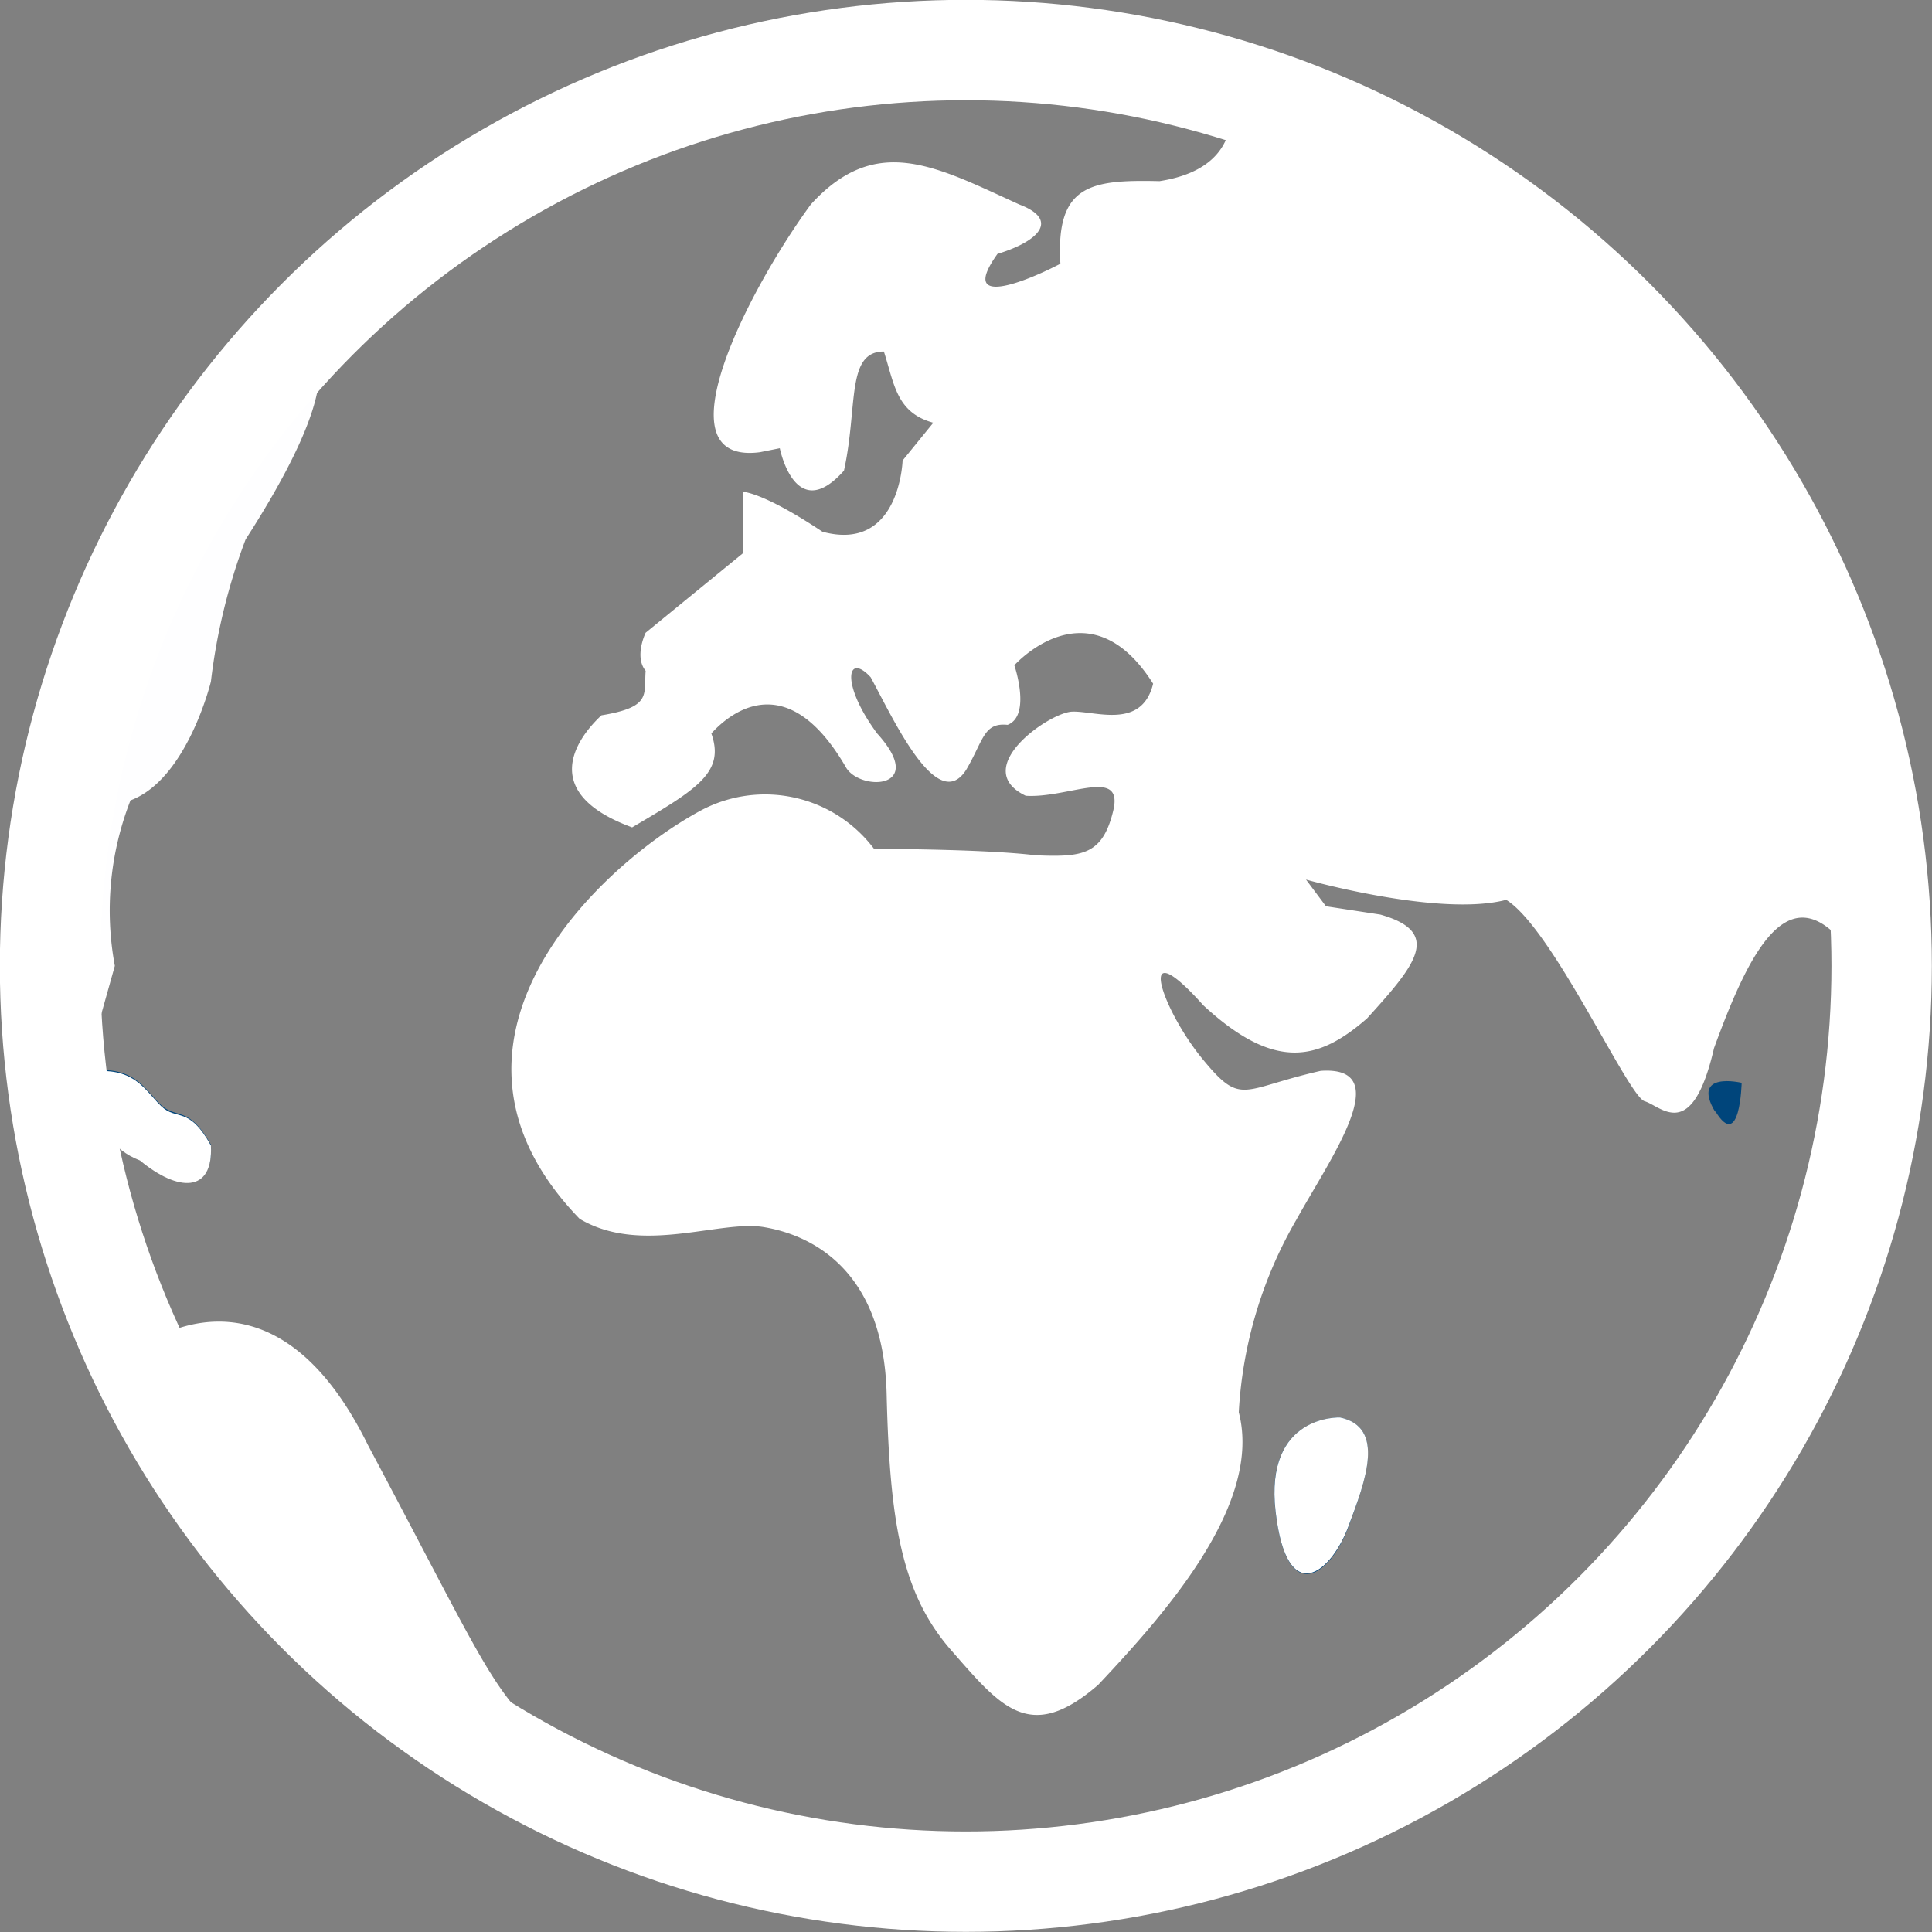 <svg xmlns="http://www.w3.org/2000/svg" viewBox="0 0 62.93 62.93"><rect x="0" y="0" width="62.93" height="62.93" fill="#808080" stroke="none"/><defs><style>.cls-1{fill:#fff;}.cls-2{fill:#00457b;}.cls-3,.cls-5{fill:none;}.cls-4{fill:#fefeff;}.cls-5{stroke:#fff;stroke-miterlimit:10;stroke-width:3.27px;}</style></defs><g id="Calque_2" data-name="Calque 2"><g id="Calque_1-2" data-name="Calque 1"><path class="cls-1" d="M61.56,31.46c0,.95-.05,1.88-.13,2.81a8.17,8.17,0,0,0-1.6-3.79c-1.73-1.77-2.93.73-4,3.66-.72,3.12-1.72,1.89-2.26,1.73s-3-5.63-4.51-6.56c-2.17.57-6.52-.66-6.52-.66l.65.87,1.77.27c2.05.58,1.13,1.66-.43,3.38-1.58,1.38-3,1.73-5.33-.42-2.29-2.56-1.35.13-.05,1.72s1.26,1,3.87.41c2.48-.17.33,2.82-.8,4.86A14,14,0,0,0,40.35,46c.76,2.93-2.24,6.4-4.58,8.88-2.23,1.93-3.17.72-4.79-1.13s-2-4.2-2.1-8.34-2.55-5.2-4-5.44-4,.92-6-.27c-5.52-5.7.57-11.47,3.93-13.29a4.44,4.44,0,0,1,5.66,1.24s3.57,0,5.27.21c1.5.06,2.17,0,2.52-1.45s-1.47-.4-2.85-.49c-1.85-.89.76-2.71,1.51-2.74s2.27.6,2.64-.91c-2.1-3.32-4.52-.6-4.52-.6s.56,1.64-.22,1.94c-.78-.08-.78.49-1.34,1.45-.94,1.51-2.37-1.62-3.12-3-.76-.83-1,.19.21,1.83,1.64,1.81-.51,1.89-1,1.13-1.87-3.25-3.7-1.9-4.4-1.13.45,1.27-.46,1.81-2.58,3.06-3-1.1-1.89-2.82-1-3.65,1.64-.27,1.38-.67,1.44-1.45-.38-.46,0-1.24,0-1.24l3.17-2.59v-2s.64,0,2.59,1.3C29.31,18,29.4,15,29.4,15l1-1.23c-1.21-.33-1.27-1.27-1.61-2.32-1.24,0-.84,1.8-1.3,3.88-1.59,1.79-2.09-.73-2.09-.73l-.65.13c-3.34.43-.35-5.33,1.66-8.07,2.13-2.34,4.07-1.24,6.79,0,1.32.5.64,1.2-.71,1.61-1.29,1.8.92.91,2.05.32-.16-2.59,1-2.74,3.23-2.69,3.28-.51,2.15-3.28,2.15-3.28a30.11,30.11,0,0,1,18.24,15c.33.6.62,1.23.9,1.87A29.94,29.94,0,0,1,61.56,31.46Z"></path><path class="cls-2" d="M43.65,46.17s-2.48-.1-2.1,3.07,1.81,2,2.37.48S45.13,46.49,43.65,46.17ZM5.25,36c-.51-.49-.85-1.26-2.2-1.13,0,0-.32,2.2,1.51,2.9,1.23,1,2.39,1.08,2.31-.49C6.14,36,5.77,36.46,5.25,36Zm50.62.19c.81,1.34.86-.92.86-.92S55.06,34.87,55.87,36.22Zm-12.22,10s-2.48-.1-2.1,3.07,1.81,2,2.37.48S45.13,46.49,43.65,46.17ZM5.25,36c-.51-.49-.85-1.26-2.2-1.13,0,0-.32,2.2,1.51,2.9,1.23,1,2.39,1.08,2.31-.49C6.14,36,5.77,36.46,5.25,36Z"></path><path class="cls-3" d="M59.83,30.48c-1.73-1.77-2.93.73-4,3.66-.72,3.12-1.72,1.89-2.26,1.73s-3-5.63-4.51-6.56c-2.17.57-6.52-.66-6.52-.66l.65.87,1.77.27c2.05.58,1.13,1.66-.43,3.38-1.58,1.38-3,1.73-5.33-.42-2.29-2.56-1.35.13-.05,1.72s1.26,1,3.87.41c2.48-.17.33,2.82-.8,4.86A14,14,0,0,0,40.35,46c.76,2.93-2.24,6.4-4.58,8.88-2.23,1.93-3.17.72-4.79-1.13s-2-4.2-2.1-8.34-2.55-5.2-4-5.44-4,.92-6-.27c-5.52-5.7.57-11.47,3.93-13.29a4.44,4.44,0,0,1,5.66,1.24s3.57,0,5.27.21c1.5.06,2.17,0,2.52-1.45s-1.47-.4-2.85-.49c-1.85-.89.76-2.71,1.51-2.74s2.27.6,2.64-.91c-2.1-3.32-4.52-.6-4.52-.6s.56,1.64-.22,1.94c-.78-.08-.78.49-1.34,1.45-.94,1.51-2.37-1.62-3.12-3-.76-.83-1,.19.21,1.83,1.64,1.81-.51,1.89-1,1.13-1.87-3.25-3.7-1.9-4.4-1.13.45,1.27-.46,1.81-2.58,3.06-3-1.1-1.89-2.82-1-3.65,1.64-.27,1.38-.67,1.44-1.45-.38-.46,0-1.24,0-1.24l3.17-2.59v-2s.64,0,2.59,1.3C29.31,18,29.4,15,29.4,15l1-1.23c-1.21-.33-1.27-1.27-1.61-2.32-1.24,0-.84,1.8-1.3,3.88-1.59,1.79-2.09-.73-2.09-.73l-.65.13c-3.34.43-.35-5.33,1.66-8.07,2.13-2.34,4.07-1.24,6.79,0,1.32.5.64,1.2-.71,1.61-1.29,1.8.92.91,2.05.32-.16-2.59,1-2.74,3.23-2.69,3.28-.51,2.15-3.28,2.15-3.28A30.14,30.14,0,0,0,9.52,11S12.3,10.89,8,17.57A19.52,19.52,0,0,0,6.87,22.2s-.77,3.18-2.62,3.87a9.86,9.86,0,0,0-.51,5.39l-.48,1.71L1.5,32.1a29.83,29.83,0,0,0,2.75,12s4.39-3.68,7.68,3c3.55,6.67,4,7.91,5.49,9.26,1.08,1.39.53,1.94.53,1.94a30,30,0,0,0,43.48-24A8.17,8.17,0,0,0,59.83,30.48ZM4.56,37.8c-1.83-.7-1.51-2.9-1.51-2.9,1.35-.13,1.69.64,2.2,1.13s.89-.06,1.62,1.28C7,38.88,5.79,38.82,4.56,37.8ZM43.92,49.72c-.56,1.51-2,2.7-2.37-.48s2.1-3.07,2.1-3.07C45.13,46.49,44.49,48.21,43.92,49.72Zm11.95-13.5c-.81-1.35.86-.92.86-.92S56.68,37.56,55.87,36.22Z"></path><path class="cls-4" d="M8,17.57A19.52,19.52,0,0,0,6.87,22.2s-.77,3.18-2.62,3.87a9.86,9.86,0,0,0-.51,5.39l-.48,1.71L1.5,32.1c0-.21,0-.43,0-.64A30,30,0,0,1,9.52,11S12.3,10.89,8,17.57Z"></path><path class="cls-1" d="M18,58.26a30.19,30.19,0,0,1-13.7-14.2s4.39-3.68,7.68,3c3.55,6.67,4,7.91,5.49,9.26C18.5,57.71,18,58.26,18,58.26Z"></path><path class="cls-1" d="M6.87,37.31c.08,1.57-1.08,1.51-2.31.49-1.83-.7-1.51-2.9-1.51-2.9,1.35-.13,1.69.64,2.2,1.13S6.14,36,6.87,37.31Z"></path><path class="cls-1" d="M43.92,49.72c-.56,1.51-2,2.7-2.37-.48s2.1-3.07,2.1-3.07C45.13,46.49,44.49,48.21,43.92,49.72Z"></path><path class="cls-3" d="M56.73,35.3s0,2.26-.86.92S56.73,35.3,56.73,35.3Z"></path><circle class="cls-5" cx="31.46" cy="31.46" r="29.83"></circle></g></g></svg>